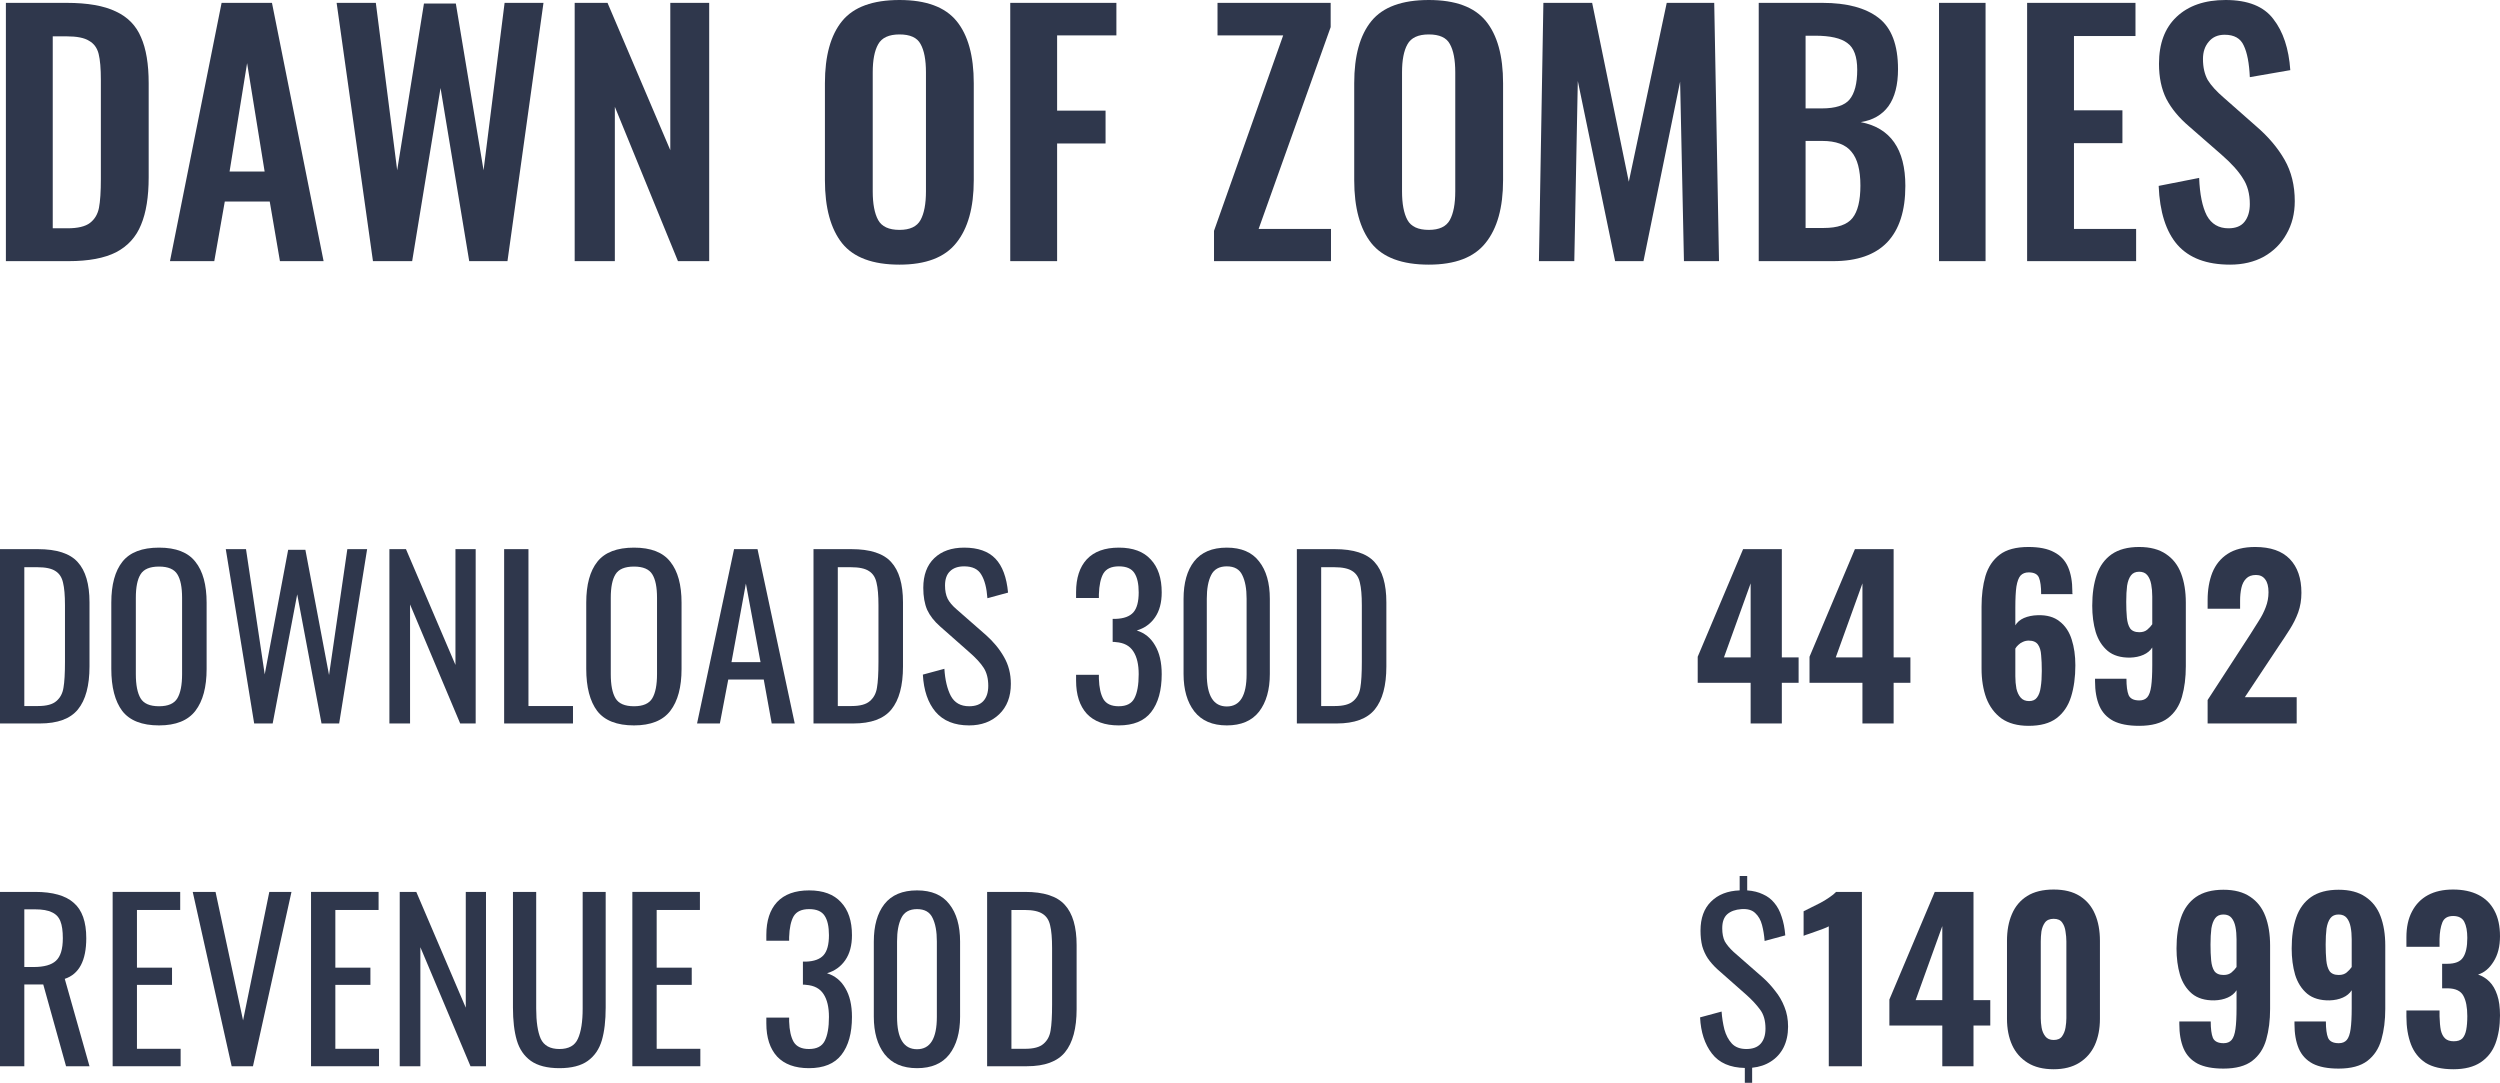 <?xml version="1.0" encoding="UTF-8"?> <svg xmlns="http://www.w3.org/2000/svg" width="314" height="136" viewBox="0 0 314 136" fill="none"> <path d="M0.74 0.36H8.386C11.002 0.36 13.056 0.721 14.551 1.442C16.046 2.136 17.1 3.217 17.714 4.686C18.354 6.127 18.674 8.05 18.674 10.452V22.266C18.674 24.723 18.354 26.712 17.714 28.233C17.1 29.755 16.059 30.903 14.591 31.677C13.123 32.425 11.135 32.799 8.626 32.799H0.74V0.36ZM8.466 28.674C9.774 28.674 10.721 28.447 11.308 27.993C11.896 27.539 12.269 26.912 12.429 26.111C12.589 25.283 12.669 24.069 12.669 22.467V10.052C12.669 8.61 12.576 7.516 12.389 6.768C12.203 6.02 11.802 5.473 11.188 5.126C10.601 4.752 9.667 4.565 8.386 4.565H6.625V28.674H8.466Z" fill="#2F374C"></path> <path d="M27.833 0.36H34.159L40.644 32.799H35.16L33.878 25.31H28.234L26.913 32.799H21.348L27.833 0.36ZM33.238 21.546L31.036 7.929L28.834 21.546H33.238Z" fill="#2F374C"></path> <path d="M42.28 0.36H47.204L49.886 21.385L53.249 0.441H57.252L60.735 21.385L63.377 0.36H68.261L63.738 32.799H58.934L55.331 11.053L51.768 32.799H46.844L42.28 0.36Z" fill="#2F374C"></path> <path d="M72.18 0.36H76.304L84.19 18.862V0.36H89.074V32.799H85.151L77.225 13.416V32.799H72.18V0.36Z" fill="#2F374C"></path> <path d="M112.978 33.239C109.615 33.239 107.213 32.345 105.772 30.556C104.331 28.741 103.61 26.098 103.61 22.627V10.452C103.61 7.008 104.331 4.405 105.772 2.643C107.213 0.881 109.615 0 112.978 0C116.314 0 118.702 0.881 120.144 2.643C121.585 4.405 122.305 7.008 122.305 10.452V22.627C122.305 26.071 121.572 28.701 120.104 30.516C118.662 32.332 116.287 33.239 112.978 33.239ZM112.978 28.874C114.285 28.874 115.166 28.46 115.62 27.633C116.074 26.805 116.3 25.604 116.3 24.028V9.091C116.3 7.516 116.074 6.327 115.62 5.527C115.193 4.726 114.312 4.325 112.978 4.325C111.643 4.325 110.749 4.739 110.295 5.567C109.842 6.368 109.615 7.542 109.615 9.091V24.028C109.615 25.604 109.842 26.805 110.295 27.633C110.749 28.46 111.643 28.874 112.978 28.874Z" fill="#2F374C"></path> <path d="M126.888 0.36H140.219V4.445H132.773V13.896H138.858V18.021H132.773V32.799H126.888V0.36Z" fill="#2F374C"></path> <path d="M152.48 28.994L161.167 4.445H152.92V0.36H167.132V3.404L158.084 28.754H167.172V32.799H152.48V28.994Z" fill="#2F374C"></path> <path d="M179.458 33.239C176.095 33.239 173.693 32.345 172.252 30.556C170.811 28.741 170.09 26.098 170.09 22.627V10.452C170.09 7.008 170.811 4.405 172.252 2.643C173.693 0.881 176.095 0 179.458 0C182.794 0 185.183 0.881 186.624 2.643C188.065 4.405 188.786 7.008 188.786 10.452V22.627C188.786 26.071 188.052 28.701 186.584 30.516C185.143 32.332 182.767 33.239 179.458 33.239ZM179.458 28.874C180.766 28.874 181.647 28.46 182.1 27.633C182.554 26.805 182.781 25.604 182.781 24.028V9.091C182.781 7.516 182.554 6.327 182.1 5.527C181.673 4.726 180.792 4.325 179.458 4.325C178.124 4.325 177.23 4.739 176.776 5.567C176.322 6.368 176.095 7.542 176.095 9.091V24.028C176.095 25.604 176.322 26.805 176.776 27.633C177.23 28.46 178.124 28.874 179.458 28.874Z" fill="#2F374C"></path> <path d="M193.849 0.36H199.974L204.578 22.827L209.342 0.36H215.307L215.907 32.799H211.504L211.023 10.252L206.42 32.799H202.857L198.173 10.172L197.732 32.799H193.289L193.849 0.36Z" fill="#2F374C"></path> <path d="M220.896 0.36H228.903C231.972 0.36 234.321 0.988 235.949 2.243C237.577 3.497 238.391 5.647 238.391 8.69C238.391 10.666 237.991 12.214 237.19 13.336C236.389 14.43 235.228 15.098 233.707 15.338C237.443 16.059 239.312 18.729 239.312 23.348C239.312 26.471 238.551 28.834 237.03 30.436C235.508 32.011 233.253 32.799 230.264 32.799H220.896V0.36ZM228.823 13.616C230.531 13.616 231.692 13.242 232.306 12.495C232.946 11.72 233.267 10.479 233.267 8.77C233.267 7.115 232.853 5.994 232.026 5.406C231.225 4.792 229.877 4.485 227.982 4.485H226.781V13.616H228.823ZM229.063 28.634C230.798 28.634 231.999 28.22 232.666 27.392C233.333 26.565 233.667 25.203 233.667 23.308C233.667 21.359 233.293 19.944 232.546 19.063C231.825 18.155 230.598 17.701 228.863 17.701H226.781V28.634H229.063Z" fill="#2F374C"></path> <path d="M243.541 0.36H249.386V32.799H243.541V0.36Z" fill="#2F374C"></path> <path d="M254.606 0.36H268.217V4.525H260.49V13.856H266.576V17.981H260.49V28.754H268.297V32.799H254.606V0.36Z" fill="#2F374C"></path> <path d="M280.096 33.239C277.16 33.239 274.959 32.412 273.491 30.756C272.049 29.101 271.262 26.631 271.129 23.348L276.213 22.346C276.293 24.402 276.613 25.977 277.174 27.072C277.761 28.14 278.668 28.674 279.896 28.674C280.803 28.674 281.471 28.407 281.898 27.873C282.351 27.312 282.578 26.565 282.578 25.63C282.578 24.349 282.285 23.267 281.698 22.387C281.137 21.479 280.243 20.491 279.015 19.423L274.932 15.859C273.678 14.791 272.73 13.643 272.09 12.415C271.476 11.187 271.169 9.718 271.169 8.009C271.169 5.473 271.903 3.511 273.371 2.123C274.865 0.708 276.92 0 279.536 0C282.338 0 284.34 0.801 285.541 2.403C286.768 3.978 287.476 6.114 287.662 8.81L282.578 9.691C282.498 7.929 282.245 6.608 281.818 5.727C281.417 4.819 280.617 4.365 279.416 4.365C278.562 4.365 277.894 4.659 277.414 5.246C276.934 5.807 276.693 6.528 276.693 7.409C276.693 8.45 276.894 9.331 277.294 10.052C277.721 10.746 278.401 11.494 279.336 12.295L283.379 15.859C284.9 17.167 286.088 18.569 286.942 20.064C287.796 21.559 288.223 23.294 288.223 25.27C288.223 26.818 287.876 28.193 287.182 29.395C286.515 30.596 285.567 31.544 284.34 32.238C283.112 32.906 281.698 33.239 280.096 33.239Z" fill="#2F374C"></path> <path d="M0 68.972H4.756C7.116 68.972 8.782 69.512 9.755 70.594C10.746 71.675 11.241 73.36 11.241 75.649V83.704C11.241 86.119 10.755 87.921 9.782 89.111C8.827 90.282 7.233 90.868 4.999 90.868H0V68.972ZM4.783 88.678C5.846 88.678 6.612 88.471 7.08 88.056C7.566 87.642 7.864 87.083 7.972 86.38C8.098 85.659 8.161 84.578 8.161 83.136V76.027C8.161 74.784 8.08 73.837 7.918 73.189C7.773 72.522 7.458 72.035 6.972 71.729C6.485 71.404 5.729 71.242 4.702 71.242H3.054V88.678H4.783Z" fill="#2F374C"></path> <path d="M19.979 91.111C17.835 91.111 16.295 90.507 15.358 89.3C14.439 88.074 13.98 86.308 13.98 84.001V75.703C13.98 73.432 14.448 71.711 15.385 70.54C16.322 69.368 17.853 68.782 19.979 68.782C22.105 68.782 23.627 69.377 24.546 70.567C25.483 71.738 25.951 73.45 25.951 75.703V84.028C25.951 86.299 25.483 88.047 24.546 89.273C23.609 90.498 22.087 91.111 19.979 91.111ZM19.979 88.705C21.114 88.705 21.88 88.372 22.276 87.705C22.672 87.038 22.87 86.029 22.87 84.677V75.081C22.87 73.747 22.672 72.765 22.276 72.134C21.88 71.486 21.114 71.161 19.979 71.161C18.826 71.161 18.051 71.486 17.655 72.134C17.259 72.765 17.061 73.747 17.061 75.081V84.677C17.061 86.029 17.259 87.038 17.655 87.705C18.051 88.372 18.826 88.705 19.979 88.705Z" fill="#2F374C"></path> <path d="M28.358 68.972H30.898L33.249 84.704L36.194 69.053H38.356L41.328 84.785L43.625 68.972H46.111L42.598 90.868H40.383L37.329 74.648L34.248 90.868H31.924L28.358 68.972Z" fill="#2F374C"></path> <path d="M48.909 68.972H50.989L57.205 83.515V68.972H59.745V90.868H57.799L51.503 75.919V90.868H48.909V68.972Z" fill="#2F374C"></path> <path d="M63.32 68.972H66.374V88.678H71.967V90.868H63.32V68.972Z" fill="#2F374C"></path> <path d="M79.631 91.111C77.487 91.111 75.947 90.507 75.01 89.3C74.091 88.074 73.632 86.308 73.632 84.001V75.703C73.632 73.432 74.1 71.711 75.037 70.54C75.974 69.368 77.505 68.782 79.631 68.782C81.757 68.782 83.279 69.377 84.198 70.567C85.135 71.738 85.603 73.45 85.603 75.703V84.028C85.603 86.299 85.135 88.047 84.198 89.273C83.261 90.498 81.739 91.111 79.631 91.111ZM79.631 88.705C80.766 88.705 81.532 88.372 81.928 87.705C82.324 87.038 82.522 86.029 82.522 84.677V75.081C82.522 73.747 82.324 72.765 81.928 72.134C81.532 71.486 80.766 71.161 79.631 71.161C78.478 71.161 77.704 71.486 77.307 72.134C76.911 72.765 76.713 73.747 76.713 75.081V84.677C76.713 86.029 76.911 87.038 77.307 87.705C77.704 88.372 78.478 88.705 79.631 88.705Z" fill="#2F374C"></path> <path d="M92.198 68.972H95.144L99.819 90.868H96.927L95.927 85.353H91.469L90.415 90.868H87.55L92.198 68.972ZM95.522 83.163L93.684 73.297L91.874 83.163H95.522Z" fill="#2F374C"></path> <path d="M102.175 68.972H106.931C109.29 68.972 110.957 69.512 111.93 70.594C112.921 71.675 113.416 73.36 113.416 75.649V83.704C113.416 86.119 112.93 87.921 111.957 89.111C111.002 90.282 109.408 90.868 107.174 90.868H102.175V68.972ZM106.958 88.678C108.02 88.678 108.786 88.471 109.254 88.056C109.741 87.642 110.038 87.083 110.146 86.38C110.272 85.659 110.335 84.578 110.335 83.136V76.027C110.335 74.784 110.254 73.837 110.092 73.189C109.948 72.522 109.633 72.035 109.146 71.729C108.66 71.404 107.903 71.242 106.876 71.242H105.228V88.678H106.958Z" fill="#2F374C"></path> <path d="M121.721 91.111C119.884 91.111 118.478 90.543 117.506 89.408C116.551 88.272 116.019 86.714 115.911 84.731L118.614 84.001C118.704 85.407 118.974 86.542 119.424 87.407C119.893 88.272 120.658 88.705 121.721 88.705C122.514 88.705 123.108 88.489 123.505 88.056C123.919 87.606 124.126 86.966 124.126 86.137C124.126 85.236 123.937 84.488 123.559 83.893C123.18 83.299 122.577 82.641 121.748 81.92L118.073 78.676C117.334 78.027 116.794 77.334 116.452 76.595C116.127 75.838 115.965 74.919 115.965 73.837C115.965 72.234 116.425 70.99 117.343 70.107C118.262 69.224 119.514 68.782 121.1 68.782C122.829 68.782 124.135 69.242 125.018 70.161C125.901 71.08 126.432 72.504 126.612 74.432L124.018 75.135C123.928 73.855 123.676 72.873 123.261 72.189C122.865 71.486 122.144 71.134 121.1 71.134C120.325 71.134 119.73 71.341 119.316 71.756C118.902 72.152 118.695 72.747 118.695 73.54C118.695 74.189 118.803 74.739 119.019 75.189C119.235 75.621 119.604 76.063 120.127 76.514L123.829 79.757C124.784 80.604 125.54 81.523 126.099 82.515C126.675 83.506 126.963 84.632 126.963 85.894C126.963 87.498 126.477 88.768 125.504 89.705C124.531 90.642 123.27 91.111 121.721 91.111Z" fill="#2F374C"></path> <path d="M140.506 91.111C138.759 91.111 137.426 90.624 136.507 89.651C135.606 88.66 135.156 87.272 135.156 85.488V84.758H138.02V85.245C138.056 86.362 138.246 87.218 138.588 87.813C138.948 88.408 139.588 88.705 140.506 88.705C141.479 88.705 142.137 88.372 142.479 87.705C142.839 87.02 143.02 86.011 143.02 84.677C143.02 83.452 142.794 82.497 142.344 81.812C141.894 81.109 141.164 80.722 140.155 80.65C140.083 80.632 139.948 80.622 139.75 80.622V77.73H140.128C141.155 77.694 141.894 77.424 142.344 76.919C142.794 76.415 143.02 75.576 143.02 74.405C143.02 73.324 142.839 72.513 142.479 71.972C142.119 71.413 141.47 71.134 140.533 71.134C139.597 71.134 138.948 71.432 138.588 72.026C138.246 72.621 138.056 73.495 138.02 74.648V75.108H135.156V74.378C135.156 72.594 135.606 71.215 136.507 70.242C137.426 69.269 138.768 68.782 140.533 68.782C142.299 68.782 143.632 69.278 144.533 70.269C145.452 71.242 145.911 72.621 145.911 74.405C145.911 75.685 145.632 76.73 145.073 77.541C144.515 78.352 143.749 78.901 142.776 79.19C143.767 79.496 144.533 80.118 145.073 81.055C145.632 81.992 145.911 83.2 145.911 84.677C145.911 86.714 145.47 88.299 144.587 89.435C143.722 90.552 142.362 91.111 140.506 91.111Z" fill="#2F374C"></path> <path d="M154.087 91.111C152.285 91.111 150.925 90.525 150.006 89.354C149.106 88.182 148.655 86.615 148.655 84.65V75.216C148.655 73.216 149.097 71.648 149.979 70.513C150.88 69.359 152.249 68.782 154.087 68.782C155.906 68.782 157.258 69.359 158.14 70.513C159.041 71.648 159.491 73.216 159.491 75.216V84.65C159.491 86.633 159.041 88.209 158.14 89.381C157.24 90.534 155.888 91.111 154.087 91.111ZM154.087 88.732C155.744 88.732 156.573 87.38 156.573 84.677V75.189C156.573 73.945 156.393 72.963 156.033 72.243C155.69 71.504 155.042 71.134 154.087 71.134C153.132 71.134 152.475 71.504 152.114 72.243C151.754 72.963 151.574 73.945 151.574 75.189V84.677C151.574 87.38 152.412 88.732 154.087 88.732Z" fill="#2F374C"></path> <path d="M162.885 68.972H167.641C170.001 68.972 171.668 69.512 172.641 70.594C173.631 71.675 174.127 73.36 174.127 75.649V83.704C174.127 86.119 173.64 87.921 172.668 89.111C171.713 90.282 170.118 90.868 167.885 90.868H162.885V68.972ZM167.668 88.678C168.731 88.678 169.497 88.471 169.965 88.056C170.452 87.642 170.749 87.083 170.857 86.38C170.983 85.659 171.046 84.578 171.046 83.136V76.027C171.046 74.784 170.965 73.837 170.803 73.189C170.659 72.522 170.344 72.035 169.857 71.729C169.371 71.404 168.614 71.242 167.587 71.242H165.939V88.678H167.668Z" fill="#2F374C"></path> <path d="M219.88 90.868V85.758H213.232V82.488L218.934 68.972H223.798V82.569H225.906V85.758H223.798V90.868H219.88ZM216.529 82.569H219.88V73.27L216.529 82.569Z" fill="#2F374C"></path> <path d="M233.922 90.868V85.758H227.275V82.488L232.976 68.972H237.84V82.569H239.948V85.758H237.84V90.868H233.922ZM230.571 82.569H233.922V73.27L230.571 82.569Z" fill="#2F374C"></path> <path d="M254.801 91.165C253.414 91.165 252.279 90.859 251.396 90.246C250.532 89.615 249.892 88.759 249.478 87.678C249.081 86.597 248.883 85.362 248.883 83.974V76.189C248.883 74.766 249.045 73.486 249.37 72.351C249.712 71.215 250.306 70.323 251.153 69.674C252 69.026 253.207 68.701 254.774 68.701C256.125 68.701 257.197 68.918 257.99 69.35C258.8 69.765 259.386 70.386 259.746 71.215C260.107 72.044 260.287 73.062 260.287 74.27C260.287 74.324 260.287 74.387 260.287 74.459C260.305 74.513 260.314 74.567 260.314 74.621H256.368C256.368 73.702 256.278 73.017 256.098 72.567C255.918 72.116 255.486 71.891 254.801 71.891C254.369 71.891 254.026 72.026 253.774 72.297C253.54 72.567 253.369 73.026 253.261 73.675C253.171 74.306 253.126 75.18 253.126 76.297V78.541C253.36 78.144 253.72 77.838 254.207 77.622C254.711 77.406 255.287 77.288 255.936 77.27C257.089 77.234 258.008 77.496 258.692 78.054C259.395 78.595 259.899 79.352 260.206 80.325C260.512 81.28 260.665 82.362 260.665 83.569C260.665 85.047 260.485 86.362 260.125 87.516C259.764 88.669 259.152 89.57 258.287 90.219C257.44 90.85 256.278 91.165 254.801 91.165ZM254.855 88.056C255.306 88.056 255.639 87.903 255.855 87.597C256.089 87.29 256.242 86.858 256.314 86.299C256.404 85.74 256.449 85.065 256.449 84.272C256.449 83.515 256.422 82.857 256.368 82.298C256.332 81.722 256.197 81.271 255.963 80.947C255.729 80.622 255.342 80.46 254.801 80.46C254.549 80.46 254.306 80.514 254.071 80.622C253.855 80.713 253.666 80.839 253.504 81.001C253.342 81.145 253.216 81.298 253.126 81.46V84.948C253.126 85.488 253.171 86.002 253.261 86.488C253.369 86.957 253.549 87.335 253.801 87.624C254.053 87.912 254.405 88.056 254.855 88.056Z" fill="#2F374C"></path> <path d="M268.676 91.165C267.325 91.165 266.244 90.958 265.433 90.543C264.623 90.111 264.037 89.48 263.677 88.651C263.317 87.804 263.136 86.777 263.136 85.569C263.136 85.515 263.136 85.461 263.136 85.407C263.136 85.353 263.136 85.299 263.136 85.245H267.082C267.082 86.164 267.172 86.849 267.352 87.299C267.55 87.75 268.001 87.975 268.703 87.975C269.135 87.975 269.469 87.84 269.703 87.57C269.937 87.299 270.099 86.84 270.189 86.191C270.279 85.542 270.324 84.668 270.324 83.569V81.325C270.072 81.722 269.703 82.028 269.217 82.244C268.73 82.461 268.172 82.578 267.541 82.596C266.37 82.614 265.433 82.335 264.731 81.758C264.028 81.163 263.524 80.37 263.218 79.379C262.929 78.388 262.785 77.288 262.785 76.081C262.785 74.585 262.974 73.288 263.353 72.189C263.731 71.089 264.352 70.233 265.217 69.62C266.1 69.008 267.253 68.701 268.676 68.701C270.063 68.701 271.189 68.999 272.054 69.593C272.919 70.17 273.549 70.981 273.945 72.026C274.342 73.072 274.54 74.297 274.54 75.703V83.677C274.54 85.101 274.378 86.38 274.054 87.516C273.729 88.651 273.144 89.543 272.297 90.192C271.45 90.841 270.243 91.165 268.676 91.165ZM268.703 79.406C269.117 79.406 269.451 79.298 269.703 79.082C269.973 78.847 270.18 78.622 270.324 78.406V74.919C270.324 74.36 270.279 73.846 270.189 73.378C270.099 72.909 269.937 72.531 269.703 72.243C269.469 71.954 269.126 71.81 268.676 71.81C268.226 71.81 267.883 71.963 267.649 72.27C267.415 72.576 267.253 73.008 267.163 73.567C267.091 74.126 267.055 74.802 267.055 75.594C267.055 76.333 267.082 76.991 267.136 77.568C267.19 78.144 267.325 78.595 267.541 78.919C267.775 79.244 268.163 79.406 268.703 79.406Z" fill="#2F374C"></path> <path d="M277.277 90.868V87.921L282.6 79.73C282.996 79.118 283.366 78.532 283.708 77.973C284.068 77.415 284.357 76.847 284.573 76.27C284.807 75.676 284.924 75.045 284.924 74.378C284.924 73.675 284.789 73.144 284.519 72.783C284.248 72.405 283.861 72.216 283.357 72.216C282.816 72.216 282.402 72.369 282.114 72.675C281.825 72.963 281.627 73.351 281.519 73.837C281.411 74.324 281.357 74.856 281.357 75.432V76.46H277.277V75.378C277.277 74.081 277.475 72.927 277.871 71.918C278.285 70.909 278.925 70.125 279.79 69.566C280.672 68.99 281.825 68.701 283.249 68.701C285.176 68.701 286.626 69.206 287.599 70.215C288.572 71.224 289.058 72.639 289.058 74.459C289.058 75.342 288.923 76.162 288.653 76.919C288.383 77.658 288.023 78.379 287.572 79.082C287.14 79.766 286.671 80.478 286.167 81.217L281.952 87.57H288.464V90.868H277.277Z" fill="#2F374C"></path> <path d="M0 112.023H4.405C6.621 112.023 8.242 112.482 9.269 113.401C10.314 114.302 10.836 115.78 10.836 117.834C10.836 120.646 9.935 122.349 8.134 122.944L11.241 133.919H8.296L5.432 123.646H3.054V133.919H0V112.023ZM4.216 121.457C5.531 121.457 6.467 121.195 7.026 120.673C7.602 120.15 7.891 119.204 7.891 117.834C7.891 116.933 7.791 116.231 7.593 115.726C7.395 115.203 7.044 114.825 6.539 114.591C6.035 114.338 5.323 114.212 4.405 114.212H3.054V121.457H4.216Z" fill="#2F374C"></path> <path d="M14.148 112.023H22.633V114.293H17.201V121.538H21.606V123.7H17.201V131.729H22.687V133.919H14.148V112.023Z" fill="#2F374C"></path> <path d="M24.206 112.023H27.071L30.529 128.161L33.826 112.023H36.61L31.773 133.919H29.097L24.206 112.023Z" fill="#2F374C"></path> <path d="M39.065 112.023H47.55V114.293H42.119V121.538H46.524V123.7H42.119V131.729H47.605V133.919H39.065V112.023Z" fill="#2F374C"></path> <path d="M50.205 112.023H52.286L58.501 126.566V112.023H61.041V133.919H59.095L52.799 118.97V133.919H50.205V112.023Z" fill="#2F374C"></path> <path d="M70.264 134.162C68.733 134.162 67.535 133.855 66.67 133.243C65.823 132.63 65.238 131.774 64.914 130.675C64.59 129.575 64.427 128.197 64.427 126.539V112.023H67.346V126.674C67.346 128.332 67.535 129.593 67.913 130.458C68.31 131.323 69.093 131.756 70.264 131.756C71.435 131.756 72.21 131.323 72.588 130.458C72.984 129.593 73.183 128.332 73.183 126.674V112.023H76.074V126.539C76.074 128.197 75.912 129.575 75.588 130.675C75.263 131.774 74.678 132.63 73.831 133.243C72.984 133.855 71.796 134.162 70.264 134.162Z" fill="#2F374C"></path> <path d="M79.424 112.023H87.909V114.293H82.478V121.538H86.882V123.7H82.478V131.729H87.963V133.919H79.424V112.023Z" fill="#2F374C"></path> <path d="M101.602 134.162C99.855 134.162 98.522 133.675 97.603 132.702C96.702 131.711 96.252 130.323 96.252 128.539V127.809H99.116V128.296C99.152 129.413 99.342 130.269 99.684 130.864C100.044 131.459 100.684 131.756 101.602 131.756C102.575 131.756 103.233 131.423 103.575 130.756C103.935 130.071 104.116 129.062 104.116 127.728C104.116 126.503 103.89 125.548 103.44 124.863C102.99 124.16 102.26 123.773 101.251 123.7C101.179 123.682 101.044 123.673 100.846 123.673V120.781H101.224C102.251 120.745 102.99 120.475 103.44 119.97C103.89 119.465 104.116 118.627 104.116 117.456C104.116 116.375 103.935 115.564 103.575 115.023C103.215 114.465 102.566 114.185 101.629 114.185C100.693 114.185 100.044 114.483 99.684 115.077C99.342 115.672 99.152 116.546 99.116 117.699V118.159H96.252V117.429C96.252 115.645 96.702 114.266 97.603 113.293C98.522 112.32 99.864 111.833 101.629 111.833C103.395 111.833 104.728 112.329 105.629 113.32C106.548 114.293 107.007 115.672 107.007 117.456C107.007 118.736 106.728 119.781 106.169 120.592C105.611 121.403 104.845 121.952 103.872 122.241C104.863 122.547 105.629 123.169 106.169 124.106C106.728 125.043 107.007 126.25 107.007 127.728C107.007 129.765 106.566 131.35 105.683 132.486C104.818 133.603 103.458 134.162 101.602 134.162Z" fill="#2F374C"></path> <path d="M115.183 134.162C113.381 134.162 112.021 133.576 111.103 132.405C110.202 131.233 109.751 129.665 109.751 127.701V118.267C109.751 116.267 110.193 114.699 111.076 113.563C111.976 112.41 113.345 111.833 115.183 111.833C117.002 111.833 118.354 112.41 119.236 113.563C120.137 114.699 120.587 116.267 120.587 118.267V127.701C120.587 129.684 120.137 131.26 119.236 132.432C118.336 133.585 116.984 134.162 115.183 134.162ZM115.183 131.783C116.84 131.783 117.669 130.431 117.669 127.728V118.24C117.669 116.996 117.489 116.014 117.129 115.293C116.786 114.555 116.138 114.185 115.183 114.185C114.228 114.185 113.571 114.555 113.21 115.293C112.85 116.014 112.67 116.996 112.67 118.24V127.728C112.67 130.431 113.508 131.783 115.183 131.783Z" fill="#2F374C"></path> <path d="M123.982 112.023H128.737C131.097 112.023 132.764 112.563 133.737 113.645C134.727 114.726 135.223 116.411 135.223 118.7V126.755C135.223 129.17 134.736 130.972 133.764 132.161C132.809 133.333 131.215 133.919 128.981 133.919H123.982V112.023ZM128.764 131.729C129.827 131.729 130.593 131.522 131.061 131.107C131.548 130.693 131.845 130.134 131.953 129.431C132.079 128.71 132.142 127.629 132.142 126.187V119.078C132.142 117.834 132.061 116.888 131.899 116.24C131.755 115.573 131.44 115.086 130.953 114.78C130.467 114.455 129.71 114.293 128.683 114.293H127.035V131.729H128.764Z" fill="#2F374C"></path> <path d="M219.15 136V134.135C217.295 134.099 215.917 133.495 215.016 132.324C214.115 131.152 213.62 129.638 213.53 127.782L216.232 127.052C216.286 127.827 216.403 128.575 216.583 129.296C216.781 130.017 217.097 130.612 217.529 131.08C217.961 131.531 218.565 131.756 219.34 131.756C220.132 131.756 220.727 131.54 221.123 131.107C221.537 130.657 221.745 130.017 221.745 129.188C221.745 128.197 221.519 127.404 221.069 126.809C220.619 126.196 220.051 125.584 219.367 124.971L215.692 121.727C215.223 121.295 214.827 120.844 214.503 120.375C214.196 119.907 213.962 119.393 213.8 118.835C213.656 118.258 213.584 117.609 213.584 116.888C213.584 115.321 214.025 114.104 214.908 113.239C215.791 112.356 216.989 111.887 218.502 111.833V110.022H219.448V111.833C220.204 111.887 220.862 112.05 221.42 112.32C221.997 112.572 222.474 112.933 222.852 113.401C223.249 113.87 223.555 114.446 223.771 115.131C224.005 115.798 224.159 116.582 224.231 117.483L221.636 118.186C221.582 117.465 221.474 116.798 221.312 116.186C221.15 115.555 220.862 115.05 220.447 114.672C220.051 114.293 219.475 114.131 218.718 114.185C217.961 114.239 217.367 114.455 216.935 114.834C216.52 115.212 216.313 115.798 216.313 116.591C216.313 117.258 216.421 117.807 216.637 118.24C216.872 118.654 217.241 119.096 217.745 119.565L221.447 122.808C221.988 123.295 222.492 123.845 222.961 124.457C223.447 125.052 223.834 125.719 224.123 126.458C224.429 127.197 224.582 128.026 224.582 128.945C224.582 129.936 224.393 130.81 224.014 131.567C223.636 132.306 223.105 132.891 222.42 133.324C221.754 133.756 220.97 134.018 220.069 134.108V136H219.15Z" fill="#2F374C"></path> <path d="M229.695 133.919V116.348C229.533 116.438 229.308 116.537 229.019 116.645C228.749 116.735 228.452 116.843 228.128 116.969C227.803 117.078 227.497 117.186 227.209 117.294C226.921 117.384 226.695 117.465 226.533 117.537V114.455C226.749 114.347 227.038 114.203 227.398 114.023C227.776 113.843 228.173 113.645 228.587 113.428C229.001 113.212 229.389 112.978 229.749 112.725C230.127 112.473 230.415 112.239 230.614 112.023H233.856V133.919H229.695Z" fill="#2F374C"></path> <path d="M243.953 133.919V128.809H237.306V125.539L243.007 112.023H247.872V125.62H249.979V128.809H247.872V133.919H243.953ZM240.602 125.62H243.953V116.321L240.602 125.62Z" fill="#2F374C"></path> <path d="M257.941 134.297C256.626 134.297 255.536 134.027 254.672 133.486C253.807 132.945 253.158 132.207 252.726 131.269C252.294 130.314 252.078 129.215 252.078 127.971V118.159C252.078 116.879 252.285 115.762 252.699 114.807C253.113 113.834 253.753 113.077 254.618 112.536C255.482 111.996 256.59 111.725 257.941 111.725C259.275 111.725 260.364 111.996 261.211 112.536C262.076 113.077 262.715 113.834 263.13 114.807C263.544 115.762 263.751 116.879 263.751 118.159V127.971C263.751 129.215 263.535 130.314 263.103 131.269C262.67 132.207 262.022 132.945 261.157 133.486C260.292 134.027 259.22 134.297 257.941 134.297ZM257.941 130.621C258.428 130.621 258.779 130.467 258.995 130.161C259.211 129.855 259.356 129.494 259.428 129.08C259.5 128.647 259.536 128.251 259.536 127.89V118.24C259.536 117.843 259.5 117.429 259.428 116.996C259.374 116.564 259.238 116.195 259.022 115.888C258.806 115.564 258.446 115.402 257.941 115.402C257.437 115.402 257.068 115.564 256.833 115.888C256.617 116.195 256.473 116.564 256.401 116.996C256.347 117.429 256.32 117.843 256.32 118.24V127.89C256.32 128.251 256.356 128.647 256.428 129.08C256.5 129.494 256.653 129.855 256.888 130.161C257.122 130.467 257.473 130.621 257.941 130.621Z" fill="#2F374C"></path> <path d="M279.261 134.216C277.91 134.216 276.829 134.009 276.019 133.594C275.208 133.162 274.622 132.531 274.262 131.702C273.902 130.855 273.722 129.828 273.722 128.62C273.722 128.566 273.722 128.512 273.722 128.458C273.722 128.404 273.722 128.35 273.722 128.296H277.667C277.667 129.215 277.757 129.9 277.937 130.35C278.135 130.801 278.586 131.026 279.288 131.026C279.721 131.026 280.054 130.891 280.288 130.621C280.522 130.35 280.684 129.891 280.775 129.242C280.865 128.593 280.91 127.719 280.91 126.62V124.376C280.657 124.773 280.288 125.079 279.802 125.295C279.315 125.512 278.757 125.629 278.126 125.647C276.955 125.665 276.019 125.385 275.316 124.809C274.613 124.214 274.109 123.421 273.803 122.43C273.515 121.439 273.37 120.339 273.37 119.132C273.37 117.636 273.56 116.339 273.938 115.239C274.316 114.14 274.938 113.284 275.802 112.671C276.685 112.059 277.838 111.752 279.261 111.752C280.648 111.752 281.774 112.05 282.639 112.644C283.504 113.221 284.134 114.032 284.531 115.077C284.927 116.122 285.125 117.348 285.125 118.754V126.728C285.125 128.152 284.963 129.431 284.639 130.567C284.315 131.702 283.729 132.594 282.882 133.243C282.036 133.892 280.829 134.216 279.261 134.216ZM279.288 122.457C279.703 122.457 280.036 122.349 280.288 122.133C280.558 121.898 280.766 121.673 280.91 121.457V117.97C280.91 117.411 280.865 116.897 280.775 116.429C280.684 115.96 280.522 115.582 280.288 115.293C280.054 115.005 279.712 114.861 279.261 114.861C278.811 114.861 278.469 115.014 278.234 115.321C278 115.627 277.838 116.059 277.748 116.618C277.676 117.177 277.64 117.853 277.64 118.645C277.64 119.384 277.667 120.042 277.721 120.619C277.775 121.195 277.91 121.646 278.126 121.97C278.361 122.295 278.748 122.457 279.288 122.457Z" fill="#2F374C"></path> <path d="M293.726 134.216C292.375 134.216 291.294 134.009 290.483 133.594C289.672 133.162 289.087 132.531 288.727 131.702C288.366 130.855 288.186 129.828 288.186 128.62C288.186 128.566 288.186 128.512 288.186 128.458C288.186 128.404 288.186 128.35 288.186 128.296H292.131C292.131 129.215 292.221 129.9 292.402 130.35C292.6 130.801 293.05 131.026 293.753 131.026C294.185 131.026 294.518 130.891 294.753 130.621C294.987 130.35 295.149 129.891 295.239 129.242C295.329 128.593 295.374 127.719 295.374 126.62V124.376C295.122 124.773 294.753 125.079 294.266 125.295C293.78 125.512 293.221 125.629 292.591 125.647C291.42 125.665 290.483 125.385 289.78 124.809C289.078 124.214 288.573 123.421 288.267 122.43C287.979 121.439 287.835 120.339 287.835 119.132C287.835 117.636 288.024 116.339 288.402 115.239C288.781 114.14 289.402 113.284 290.267 112.671C291.15 112.059 292.303 111.752 293.726 111.752C295.113 111.752 296.239 112.05 297.104 112.644C297.968 113.221 298.599 114.032 298.995 115.077C299.391 116.122 299.59 117.348 299.59 118.754V126.728C299.59 128.152 299.427 129.431 299.103 130.567C298.779 131.702 298.193 132.594 297.347 133.243C296.5 133.892 295.293 134.216 293.726 134.216ZM293.753 122.457C294.167 122.457 294.5 122.349 294.753 122.133C295.023 121.898 295.23 121.673 295.374 121.457V117.97C295.374 117.411 295.329 116.897 295.239 116.429C295.149 115.96 294.987 115.582 294.753 115.293C294.518 115.005 294.176 114.861 293.726 114.861C293.275 114.861 292.933 115.014 292.699 115.321C292.465 115.627 292.303 116.059 292.212 116.618C292.14 117.177 292.104 117.853 292.104 118.645C292.104 119.384 292.131 120.042 292.185 120.619C292.24 121.195 292.375 121.646 292.591 121.97C292.825 122.295 293.212 122.457 293.753 122.457Z" fill="#2F374C"></path> <path d="M308.136 134.297C306.677 134.297 305.515 134.027 304.65 133.486C303.804 132.927 303.191 132.152 302.813 131.161C302.434 130.152 302.245 128.999 302.245 127.701V126.917H306.407C306.407 126.953 306.407 127.052 306.407 127.215C306.407 127.359 306.407 127.503 306.407 127.647C306.425 128.35 306.479 128.936 306.569 129.404C306.677 129.855 306.857 130.197 307.109 130.431C307.361 130.666 307.722 130.783 308.19 130.783C308.677 130.783 309.037 130.666 309.271 130.431C309.505 130.179 309.667 129.819 309.757 129.35C309.848 128.882 309.893 128.305 309.893 127.62C309.893 126.521 309.73 125.674 309.406 125.079C309.082 124.466 308.433 124.151 307.461 124.133C307.443 124.133 307.352 124.133 307.19 124.133C307.028 124.133 306.875 124.133 306.731 124.133V121.051C306.839 121.051 306.947 121.051 307.055 121.051C307.181 121.051 307.289 121.051 307.379 121.051C308.352 121.051 309.01 120.79 309.352 120.267C309.712 119.745 309.893 118.925 309.893 117.807C309.893 116.942 309.766 116.267 309.514 115.78C309.262 115.293 308.794 115.05 308.109 115.05C307.425 115.05 306.974 115.321 306.758 115.861C306.542 116.402 306.425 117.096 306.407 117.943C306.407 118.087 306.407 118.249 306.407 118.429C306.407 118.591 306.407 118.754 306.407 118.916H302.245V117.726C302.245 116.447 302.479 115.366 302.948 114.483C303.416 113.581 304.083 112.897 304.947 112.428C305.812 111.96 306.866 111.725 308.109 111.725C309.352 111.725 310.415 111.951 311.298 112.401C312.18 112.852 312.847 113.509 313.297 114.374C313.766 115.239 314 116.312 314 117.591C314 118.871 313.73 119.934 313.189 120.781C312.667 121.628 312.018 122.169 311.244 122.403C311.784 122.583 312.262 122.88 312.676 123.295C313.09 123.709 313.415 124.268 313.649 124.971C313.883 125.656 314 126.512 314 127.539C314 128.855 313.811 130.026 313.433 131.053C313.054 132.062 312.433 132.855 311.568 133.432C310.703 134.009 309.559 134.297 308.136 134.297Z" fill="#2F374C"></path> </svg> 